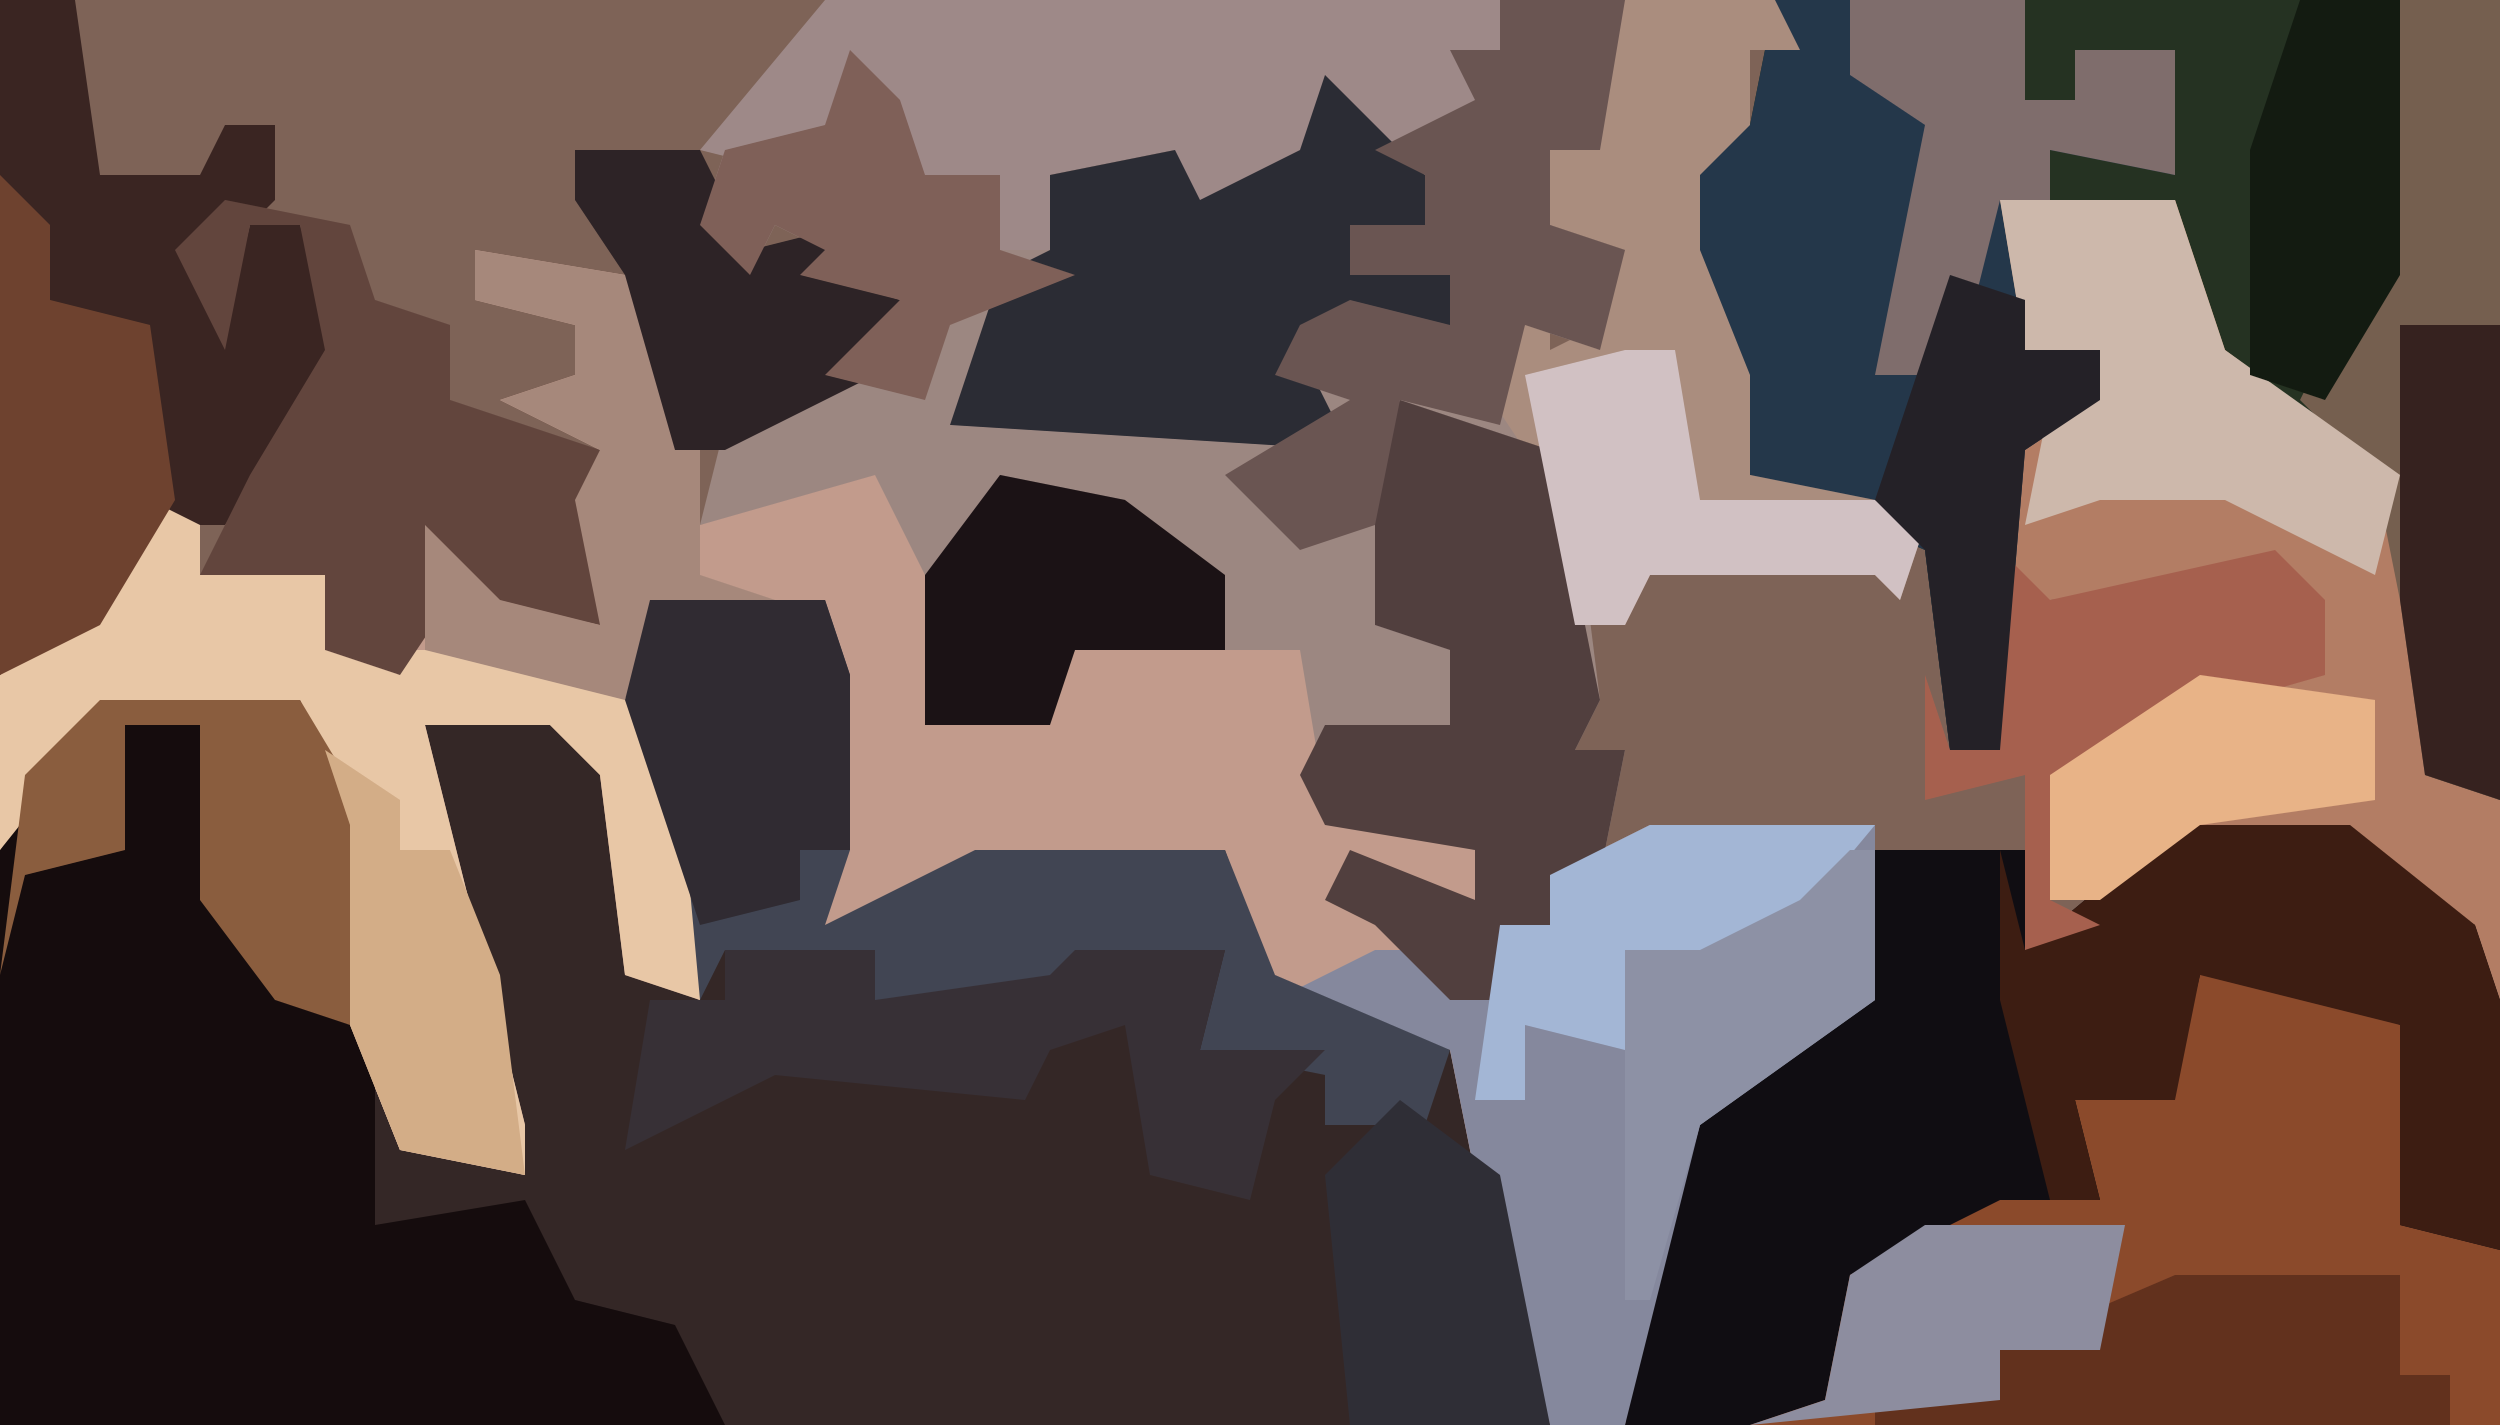 <?xml version="1.0" encoding="UTF-8"?>
<svg version="1.1" xmlns="http://www.w3.org/2000/svg" width="100" height="57">
<path d="M0,0 L100,0 L100,57 L0,57 Z " fill="#7E6357" transform="translate(0,0)"/>
<path d="M0,0 L7,0 L8,3 L8,10 L7,13 L13,10 L23,10 L25,15 L32,18 L36,30 L36,33 L-26,33 L-26,10 L-23,5 L-22,4 L-14,4 L-11,9 L-11,17 L-10,21 L-5,23 L-10,5 L-10,4 L-4,4 L-1,7 L0,15 L2,16 L1,14 L0,5 L-1,1 Z " fill="#342726" transform="translate(26,24)"/>
<path d="M0,0 L5,0 L4,6 L2,6 L2,9 L5,10 L4,14 L1,13 L0,16 L3,20 L4,28 L3,30 L5,30 L4,35 L2,35 L2,37 L0,37 L0,40 L-2,40 L-5,37 L-7,36 L-6,34 L-1,36 L-1,34 L-7,33 L-8,32 L-8,26 L-17,26 L-18,29 L-23,29 L-25,20 L-32,21 L-31,17 L-25,14 L-24,12 L-28,11 L-27,10 L-29,9 L-30,11 L-32,9 L-31,6 L-27,5 L-25,2 L-23,7 L-20,7 L-20,10 L-18,10 L-18,7 L-13,6 L-12,8 L-8,6 L-6,3 L-6,6 L-1,4 L-2,2 L0,2 Z " fill="#9C8781" transform="translate(60,0)"/>
<path d="M0,0 L1,0 L3,12 L10,10 L12,14 L12,20 L17,19 L18,17 L27,17 L28,23 L34,25 L34,27 L29,26 L30,27 L33,29 L33,31 L35,31 L35,28 L37,28 L37,26 L41,24 L50,24 L50,31 L43,36 L40,48 L37,48 L34,38 L33,33 L26,31 L24,25 L14,26 L11,28 L8,28 L8,15 L1,16 L3,31 L0,30 L-1,22 L-3,20 L-8,20 L-4,36 L-4,38 L-9,37 L-11,32 L-11,24 L-13,19 L-21,20 L-25,25 L-25,18 L-20,14 L-18,11 L-17,14 L-12,14 L-11,17 L-8,16 L-7,12 L-5,15 L-1,16 L-2,11 L-1,9 L-5,7 L-2,6 L-2,4 L-6,3 L-6,1 L0,2 Z " fill="#C29B8C" transform="translate(25,9)"/>
<path d="M0,0 L7,0 L12,4 L13,7 L13,24 L-22,24 L-21,15 L-19,11 L-13,7 L-12,1 L-6,1 L-6,5 Z " fill="#100D12" transform="translate(87,33)"/>
<path d="M0,0 L29,0 L29,32 L26,31 L25,24 L24,19 L17,14 L16,8 L9,8 L10,14 L13,14 L13,16 L10,18 L9,30 L7,30 L6,22 L-1,19 L-4,10 L-4,7 L-3,5 L-1,5 Z " fill="#253222" transform="translate(71,0)"/>
<path d="M0,0 L8,0 L11,5 L11,21 L17,20 L19,24 L23,25 L25,29 L-4,29 L-4,6 L-1,1 Z " fill="#150C0D" transform="translate(4,28)"/>
<path d="M0,0 L5,0 L8,2 L8,10 L12,11 L12,18 L-18,18 L-15,17 L-14,12 L-8,9 L-4,9 L-5,5 L-1,4 Z " fill="#8B4A2B" transform="translate(88,39)"/>
<path d="M0,0 L7,0 L9,6 L17,12 L17,23 L20,24 L20,32 L19,29 L15,27 L14,26 L7,26 L2,28 L2,23 L8,19 L13,19 L11,15 L2,16 L1,19 L0,10 L4,8 L4,6 L1,6 Z " fill="#B37D64" transform="translate(80,8)"/>
<path d="M0,0 L10,0 L10,4 L12,4 L12,2 L16,2 L16,7 L11,6 L11,8 L9,8 L10,14 L13,14 L13,16 L10,18 L9,30 L7,30 L6,22 L-1,19 L-4,10 L-4,7 L-3,5 L-1,5 Z " fill="#24374A" transform="translate(71,0)"/>
<path d="M0,0 L9,0 L9,7 L2,12 L-1,24 L-4,24 L-7,14 L-8,9 L-15,7 L-11,5 L-8,5 L-8,7 L-6,7 L-6,4 L-4,4 L-4,2 Z " fill="#85889D" transform="translate(66,33)"/>
<path d="M0,0 L3,0 L4,7 L8,7 L9,5 L11,5 L11,8 L8,11 L9,13 L10,9 L12,9 L14,15 L9,21 L7,21 L2,26 L0,27 Z " fill="#3A2522" transform="translate(0,0)"/>
<path d="M0,0 L7,0 L8,3 L8,10 L7,13 L13,10 L23,10 L25,15 L32,18 L31,21 L27,21 L27,19 L22,18 L23,14 L16,16 L9,17 L8,15 L3,14 L2,16 L1,14 L0,5 L-1,1 Z " fill="#414553" transform="translate(26,24)"/>
<path d="M0,0 L2,1 L2,3 L7,3 L8,6 L16,6 L21,9 L22,20 L19,19 L18,11 L16,9 L11,9 L15,25 L15,27 L10,26 L8,21 L8,13 L6,8 L-2,9 L-6,14 L-6,7 L-1,3 Z " fill="#E8C7A6" transform="translate(6,20)"/>
<path d="M0,0 L27,0 L27,4 L25,6 L20,6 L15,9 L13,8 L14,6 L9,7 L9,10 L7,10 L6,8 L2,6 L2,3 L-1,7 L-5,6 Z " fill="#9E8988" transform="translate(33,0)"/>
<path d="M0,0 L7,0 L12,4 L13,7 L13,17 L9,16 L9,8 L1,6 L0,11 L-4,11 L-3,15 L-5,15 L-7,7 L-7,1 L-6,5 Z " fill="#3D1D12" transform="translate(87,33)"/>
<path d="M0,0 L6,0 L7,2 L5,2 L5,5 L3,7 L3,10 L5,15 L5,19 L10,20 L12,21 L11,24 L10,23 L3,23 L1,23 L0,25 L-2,25 L-4,18 L-6,15 L-3,12 L-3,14 L-1,13 L-1,10 L-3,9 L-3,6 L-1,6 L-1,1 Z " fill="#AA8D7E" transform="translate(65,0)"/>
<path d="M0,0 L6,2 L8,12 L7,14 L9,14 L8,19 L6,19 L6,21 L4,21 L4,24 L2,24 L-1,21 L-3,20 L-2,18 L3,20 L3,18 L-3,17 L-4,15 L-3,13 L2,13 L2,10 L-1,9 L-1,2 Z " fill="#513F3E" transform="translate(56,16)"/>
<path d="M0,0 L5,1 L6,4 L9,5 L9,8 L15,10 L15,17 L10,16 L9,16 L7,19 L4,18 L4,15 L-1,15 L1,11 L4,6 L3,1 L1,1 L0,6 L-2,2 Z " fill="#62453D" transform="translate(9,8)"/>
<path d="M0,0 L4,4 L4,6 L1,6 L1,8 L5,8 L5,10 L-1,11 L1,15 L-15,14 L-13,8 L-11,7 L-11,4 L-6,3 L-5,5 L-1,3 Z " fill="#2B2C34" transform="translate(53,3)"/>
<path d="M0,0 L4,0 L4,32 L1,31 L0,24 L-1,19 L-4,16 L-1,10 Z " fill="#755F4F" transform="translate(96,0)"/>
<path d="M0,0 L5,0 L4,6 L2,6 L2,9 L5,10 L4,14 L1,13 L0,17 L-4,16 L-5,21 L-8,22 L-11,19 L-6,16 L-9,15 L-8,13 L-6,12 L-2,13 L-2,11 L-6,11 L-6,9 L-3,9 L-3,7 L-5,6 L-1,4 L-2,2 L0,2 Z " fill="#6A5552" transform="translate(60,0)"/>
<path d="M0,0 L6,0 L6,2 L13,1 L14,0 L20,0 L19,4 L24,4 L22,6 L21,10 L17,9 L16,3 L13,4 L12,6 L2,5 L-4,8 L-3,2 L0,2 Z " fill="#373036" transform="translate(29,38)"/>
<path d="M0,0 L7,0 L9,6 L16,11 L15,15 L9,12 L4,12 L1,13 L2,8 L4,8 L4,6 L1,6 Z " fill="#CDB8AB" transform="translate(80,8)"/>
<path d="M0,0 L8,0 L11,5 L10,13 L7,12 L4,8 L4,1 L1,1 L1,6 L-3,7 L-4,11 L-3,3 Z " fill="#8A5D3E" transform="translate(4,28)"/>
<path d="M0,0 L2,2 L2,5 L6,6 L7,13 L4,18 L0,20 Z " fill="#6E422F" transform="translate(0,7)"/>
<path d="M0,0 L9,0 L9,4 L11,4 L11,6 L-12,6 L-12,5 L-7,5 L-7,3 Z " fill="#62311D" transform="translate(87,51)"/>
<path d="M0,0 L2,2 L11,0 L13,2 L13,5 L6,7 L3,9 L2,14 L4,15 L1,16 L1,9 L-3,10 L-3,5 L-2,8 L0,8 Z " fill="#A6604E" transform="translate(80,22)"/>
<path d="M0,0 L1,0 L3,9 L3,14 L6,15 L1,16 L0,19 L-8,17 L-8,12 L-5,15 L-1,16 L-2,11 L-1,9 L-5,7 L-2,6 L-2,4 L-6,3 L-6,1 L0,2 Z " fill="#A6887B" transform="translate(25,9)"/>
<path d="M0,0 L7,0 L7,4 L9,4 L9,2 L13,2 L13,7 L8,6 L8,8 L6,8 L5,12 L3,15 L1,15 L3,5 L0,3 Z " fill="#7F6D6C" transform="translate(74,0)"/>
<path d="M0,0 L4,3 L6,13 L-2,13 L-3,3 Z " fill="#2F2E36" transform="translate(56,44)"/>
<path d="M0,0 L9,0 L4,6 L0,7 L-1,9 L-5,8 L-5,11 L-7,11 L-6,4 L-4,4 L-4,2 Z " fill="#A3B6D5" transform="translate(66,33)"/>
<path d="M0,0 L7,0 L8,3 L8,10 L6,10 L6,12 L2,13 L-1,4 Z " fill="#302B32" transform="translate(26,24)"/>
<path d="M0,0 L5,1 L9,4 L9,7 L3,7 L2,10 L-3,10 L-3,4 Z " fill="#1B1215" transform="translate(40,19)"/>
<path d="M0,0 L5,0 L7,4 L11,3 L10,5 L13,6 L12,9 L6,12 L4,12 L2,5 L0,2 Z " fill="#2D2326" transform="translate(23,6)"/>
<path d="M0,0 L4,0 L4,11 L1,16 L-2,15 L-2,6 Z " fill="#131B11" transform="translate(92,0)"/>
<path d="M0,0 L8,0 L7,5 L3,5 L3,7 L-7,8 L-4,7 L-3,2 Z " fill="#8D8D9F" transform="translate(77,49)"/>
<path d="M0,0 L2,0 L3,6 L10,6 L12,7 L11,10 L10,9 L3,9 L1,9 L0,11 L-2,11 L-4,1 Z " fill="#D1C1C3" transform="translate(65,14)"/>
<path d="M0,0 L2,2 L3,5 L6,5 L6,8 L9,9 L4,11 L3,14 L-1,13 L2,10 L-2,9 L-1,8 L-3,7 L-4,9 L-6,7 L-5,4 L-1,3 Z " fill="#7F6058" transform="translate(34,2)"/>
<path d="M0,0 L1,0 L1,6 L-6,11 L-8,18 L-9,18 L-9,4 L-6,4 L-2,2 Z " fill="#8D91A5" transform="translate(74,34)"/>
<path d="M0,0 L3,2 L3,4 L5,4 L7,9 L8,17 L3,16 L1,11 L1,3 Z " fill="#D3AD87" transform="translate(13,30)"/>
<path d="M0,0 L7,1 L7,5 L0,6 L-4,9 L-6,9 L-6,4 Z " fill="#E8B387" transform="translate(88,27)"/>
<path d="M0,0 L4,0 L4,19 L1,18 L0,11 Z " fill="#36221F" transform="translate(96,13)"/>
<path d="M0,0 L3,1 L3,3 L6,3 L6,5 L3,7 L2,19 L0,19 L-1,11 L-3,9 Z " fill="#242127" transform="translate(78,11)"/>
</svg>
